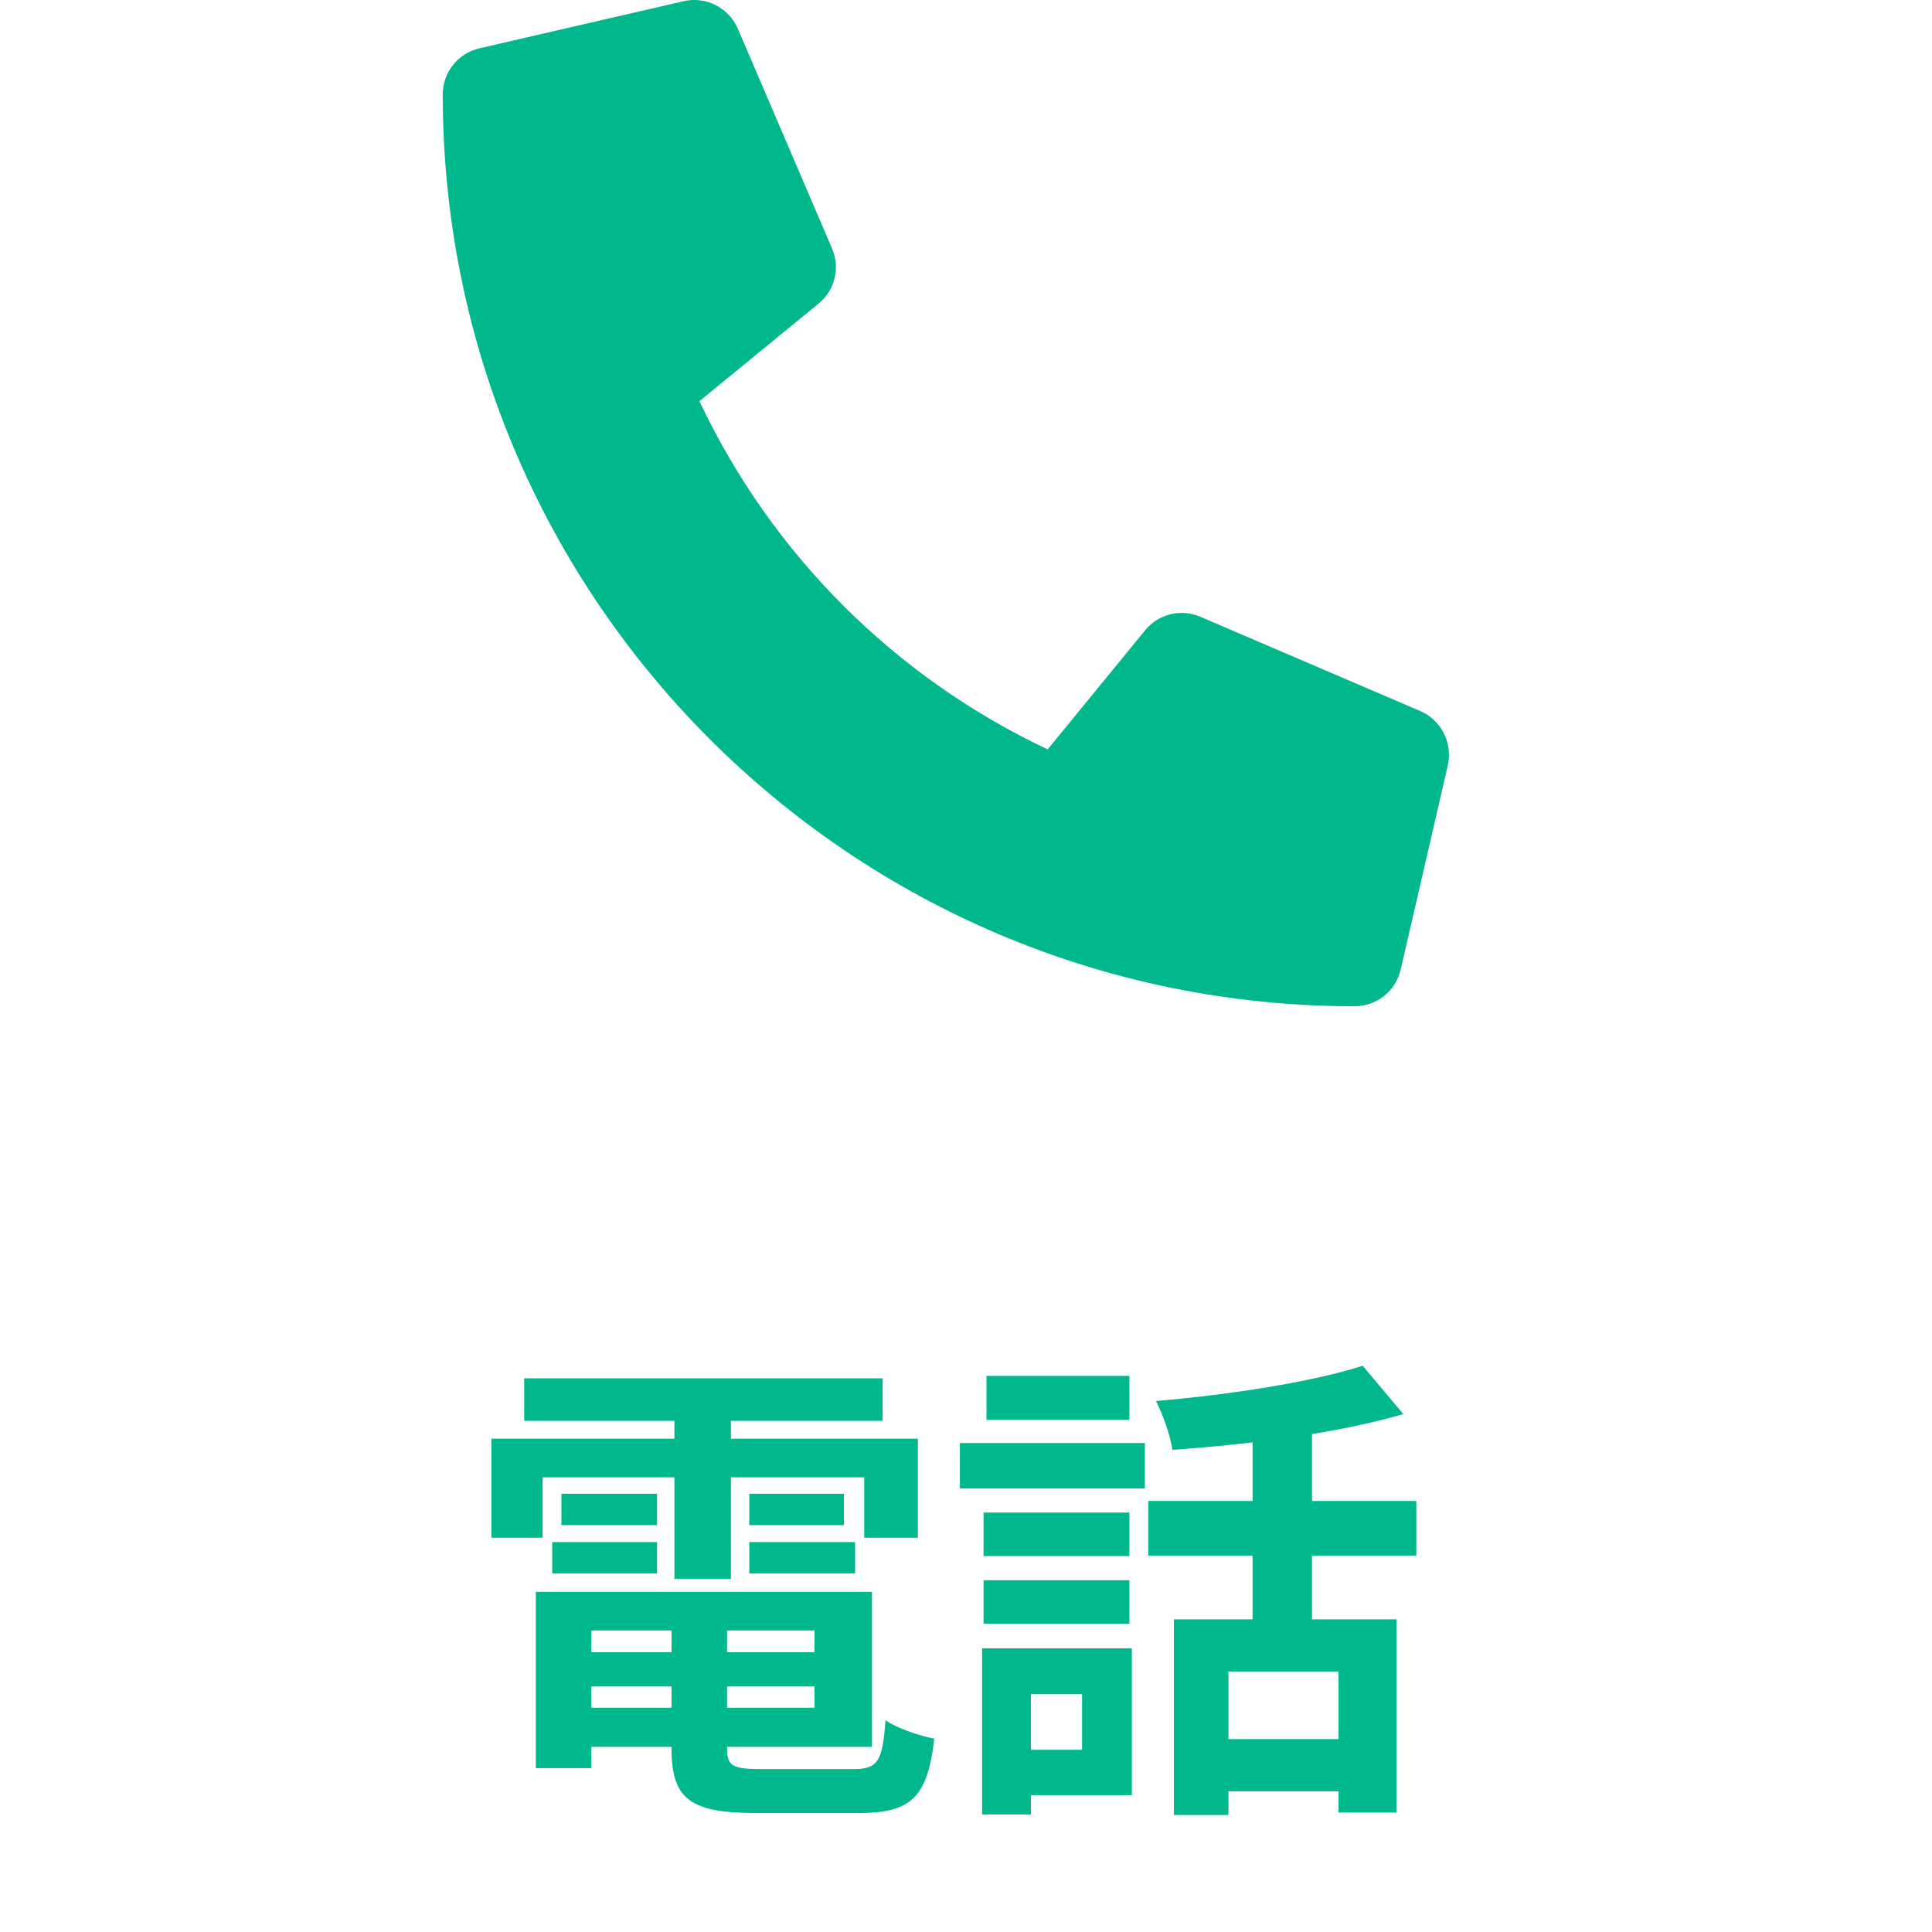 <svg width="48" height="48" viewBox="0 0 48 48" fill="none" xmlns="http://www.w3.org/2000/svg">
<g clip-path="url(#clip0_1016_3063)">
<path d="M35.287 17.666L29.818 15.322C29.584 15.222 29.325 15.201 29.078 15.262C28.831 15.323 28.611 15.462 28.451 15.659L26.029 18.618C22.228 16.826 19.169 13.767 17.377 9.966L20.336 7.544C20.533 7.384 20.673 7.164 20.733 6.917C20.794 6.67 20.773 6.41 20.673 6.177L18.329 0.708C18.219 0.456 18.025 0.251 17.78 0.127C17.535 0.003 17.254 -0.032 16.986 0.029L11.908 1.201C11.65 1.261 11.42 1.406 11.255 1.614C11.09 1.821 11 2.078 11 2.343C11 14.868 21.151 25 33.656 25C33.921 25 34.179 24.91 34.386 24.745C34.594 24.58 34.739 24.35 34.799 24.091L35.971 19.013C36.031 18.744 35.996 18.462 35.871 18.216C35.746 17.97 35.54 17.776 35.287 17.666Z" fill="#00B88B"/>
</g>
<path d="M14.02 41.048H20.836V41.9H14.02V41.048ZM14.032 39.548H21.664V43.4H14.032V42.428H20.236V40.508H14.032V39.548ZM16.684 40.076H18.064V43.436C18.064 43.88 18.196 43.952 18.928 43.952C19.264 43.952 20.776 43.952 21.208 43.952C21.808 43.952 21.928 43.76 22 42.74C22.3 42.944 22.84 43.124 23.212 43.196C23.044 44.66 22.636 45.044 21.328 45.044C20.944 45.044 19.156 45.044 18.796 45.044C17.14 45.044 16.684 44.696 16.684 43.436V40.076ZM13.312 39.548H14.692V43.928H13.312V39.548ZM13.024 34.244H21.928V35.3H13.024V34.244ZM13.948 37.112H16.324V37.892H13.948V37.112ZM13.72 38.312H16.324V39.092H13.72V38.312ZM18.616 38.312H21.244V39.092H18.616V38.312ZM18.616 37.112H20.968V37.892H18.616V37.112ZM16.756 34.664H18.16V39.224H16.756V34.664ZM12.208 35.744H22.804V38.204H21.472V36.704H13.48V38.204H12.208V35.744ZM29.164 40.232H34.696V45.032H33.256V41.528H30.52V45.092H29.164V40.232ZM33.856 33.932L34.864 35.132C33.232 35.612 31.024 35.888 29.128 36.02C29.08 35.672 28.888 35.132 28.72 34.808C30.544 34.652 32.584 34.34 33.856 33.932ZM31.12 35.06H32.596V40.88H31.12V35.06ZM28.528 37.292H35.188V38.648H28.528V37.292ZM30.076 43.208H33.94V44.504H30.076V43.208ZM24.436 37.58H28.06V38.66H24.436V37.58ZM24.508 34.184H28.06V35.276H24.508V34.184ZM24.436 39.26H28.06V40.34H24.436V39.26ZM23.848 35.852H28.444V36.98H23.848V35.852ZM25.144 40.952H28.12V44.6H25.144V43.472H26.884V42.092H25.144V40.952ZM24.4 40.952H25.612V45.08H24.4V40.952Z" fill="#00B88B"/>
<defs>
<clipPath id="clip0_1016_3063">
<rect width="25" height="25" fill="white" transform="translate(11)"/>
</clipPath>
</defs>
</svg>
